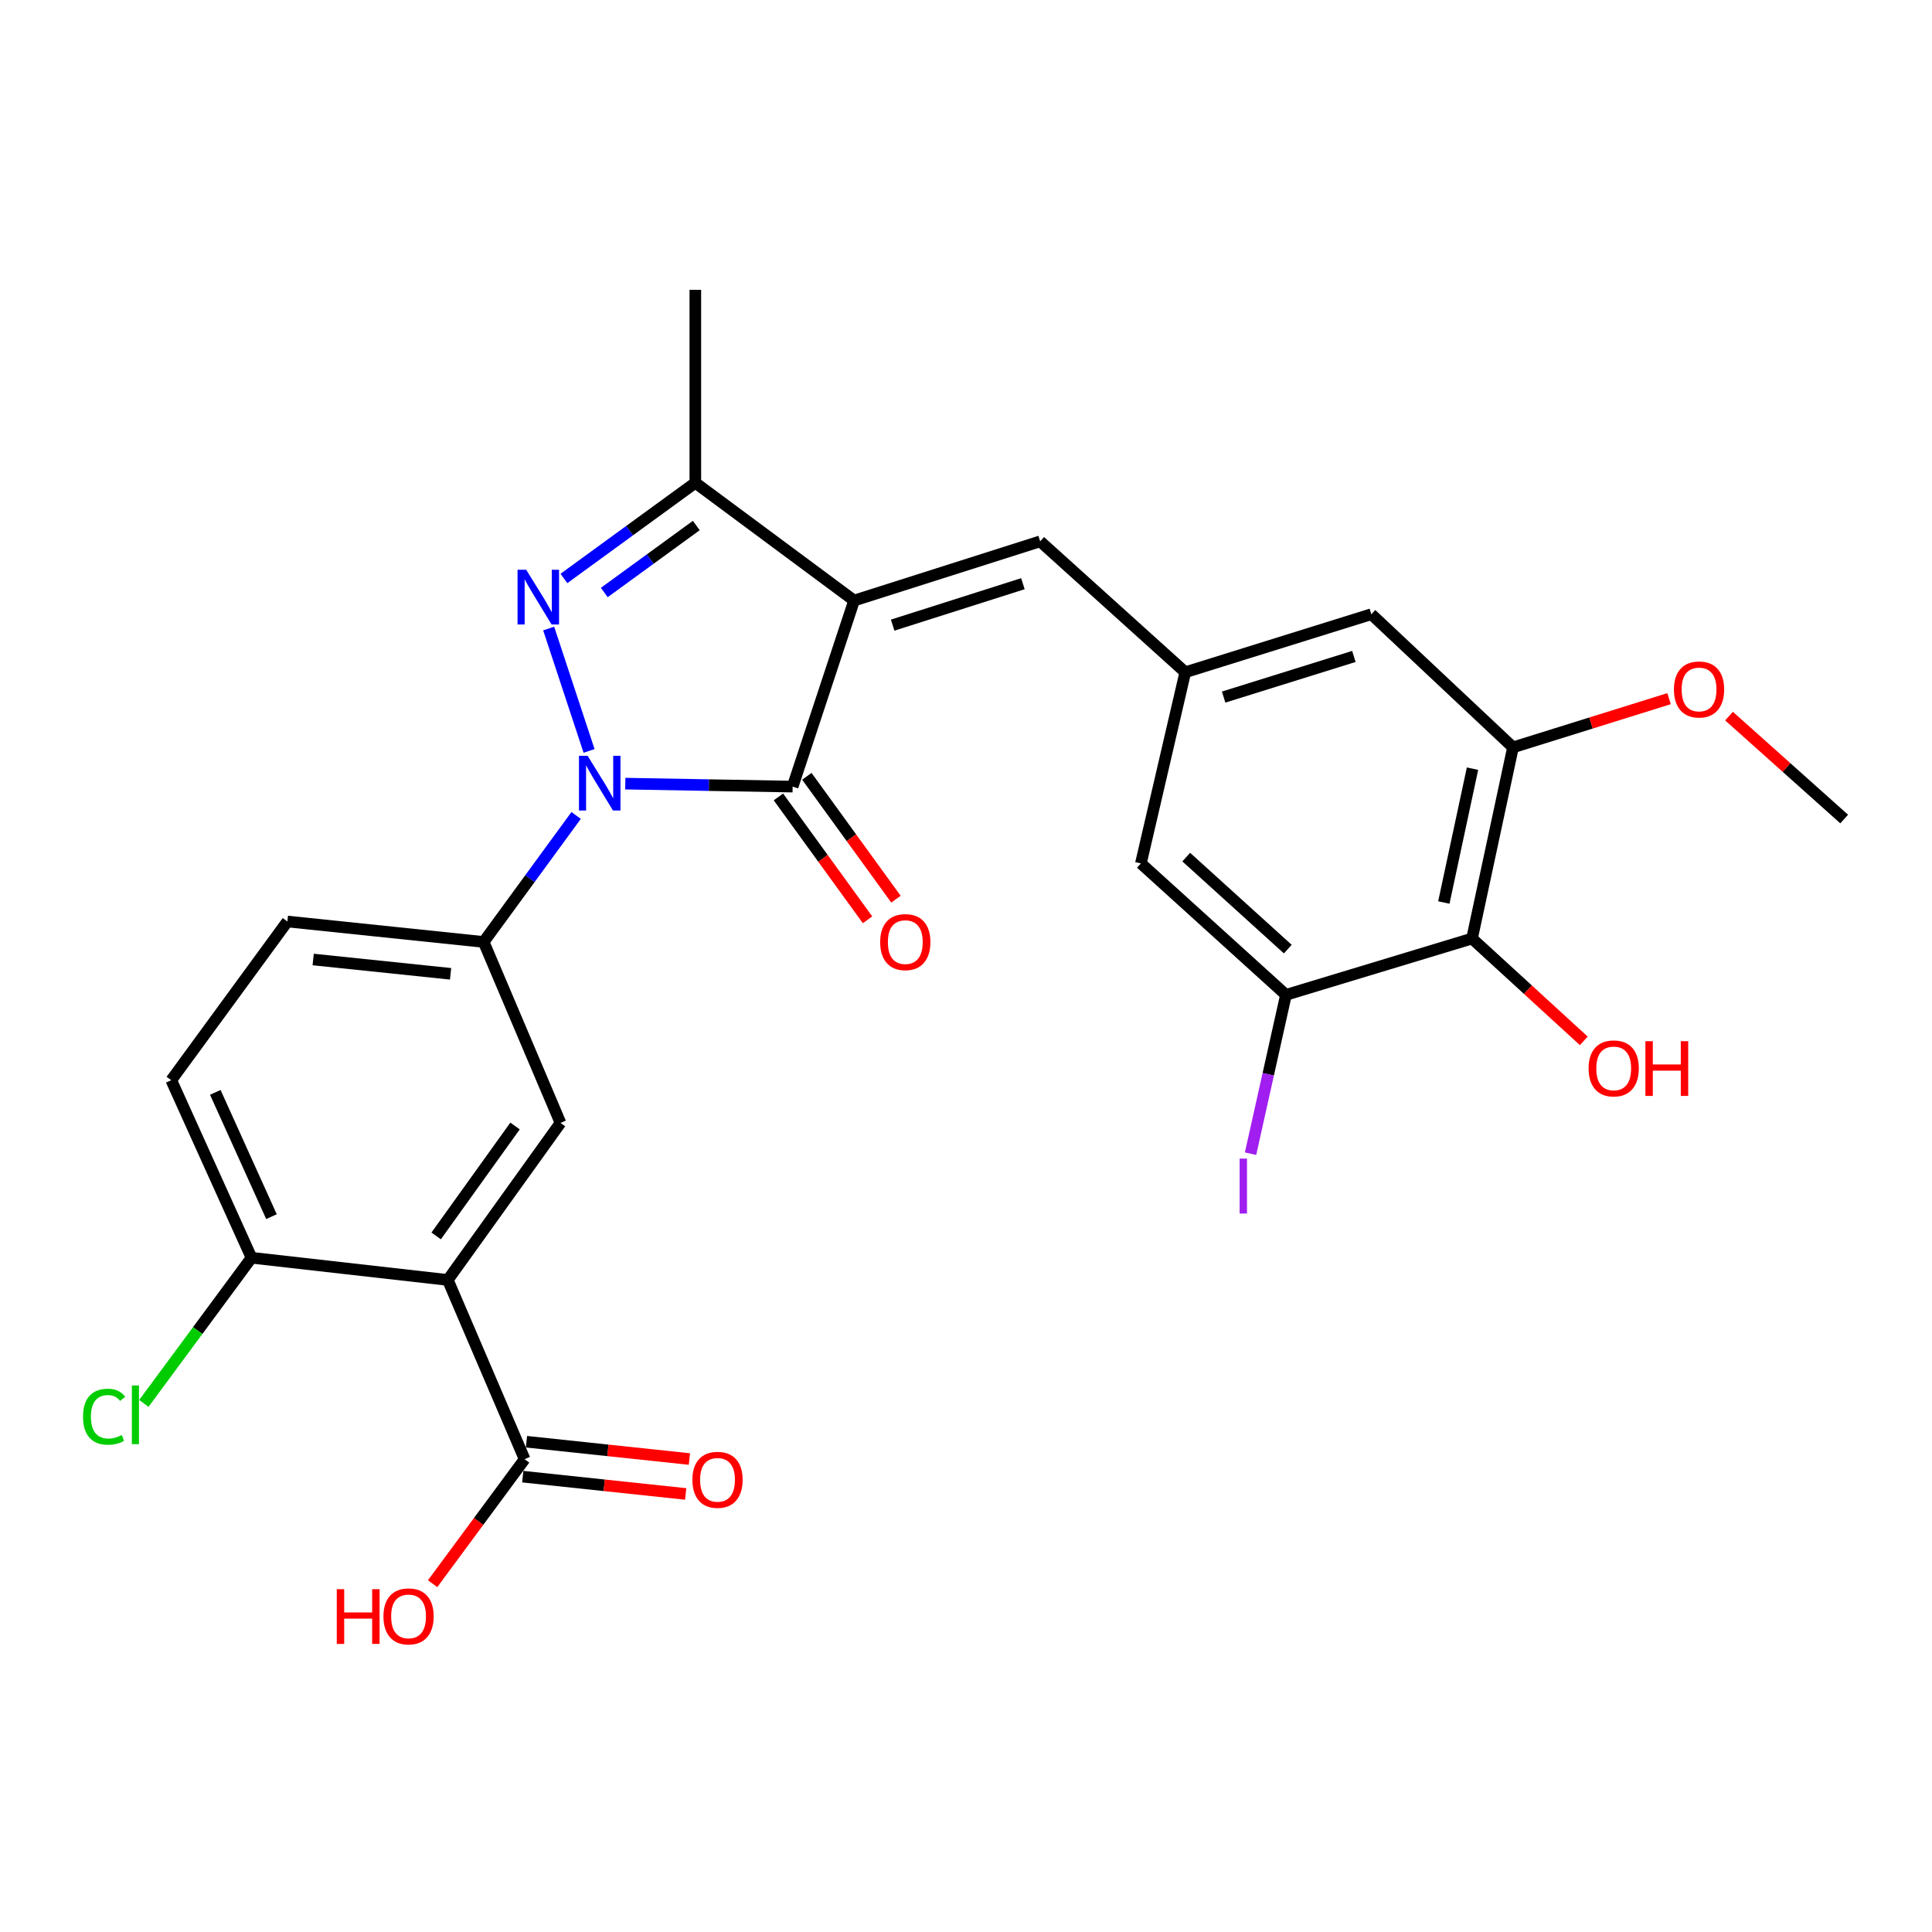<?xml version='1.0' encoding='iso-8859-1'?>
<svg version='1.1' baseProfile='full'
              xmlns='http://www.w3.org/2000/svg'
                      xmlns:rdkit='http://www.rdkit.org/xml'
                      xmlns:xlink='http://www.w3.org/1999/xlink'
                  xml:space='preserve'
width='1000px' height='1000px' viewBox='0 0 1000 1000'>
<!-- END OF HEADER -->
<rect style='opacity:1.0;fill:#FFFFFF;stroke:none' width='1000' height='1000' x='0' y='0'> </rect>
<path class='bond-1' d='M 323.65,405.607 L 366.958,406.378' style='fill:none;fill-rule:evenodd;stroke:#0000FF;stroke-width:6px;stroke-linecap:butt;stroke-linejoin:miter;stroke-opacity:1' />
<path class='bond-1' d='M 366.958,406.378 L 410.265,407.149' style='fill:none;fill-rule:evenodd;stroke:#000000;stroke-width:6px;stroke-linecap:butt;stroke-linejoin:miter;stroke-opacity:1' />
<path class='bond-2' d='M 304.902,388.676 L 283.988,325.321' style='fill:none;fill-rule:evenodd;stroke:#0000FF;stroke-width:6px;stroke-linecap:butt;stroke-linejoin:miter;stroke-opacity:1' />
<path class='bond-5' d='M 298.203,422.076 L 274.273,454.813' style='fill:none;fill-rule:evenodd;stroke:#0000FF;stroke-width:6px;stroke-linecap:butt;stroke-linejoin:miter;stroke-opacity:1' />
<path class='bond-5' d='M 274.273,454.813 L 250.343,487.549' style='fill:none;fill-rule:evenodd;stroke:#000000;stroke-width:6px;stroke-linecap:butt;stroke-linejoin:miter;stroke-opacity:1' />
<path class='bond-0' d='M 442.078,310.842 L 410.265,407.149' style='fill:none;fill-rule:evenodd;stroke:#000000;stroke-width:6px;stroke-linecap:butt;stroke-linejoin:miter;stroke-opacity:1' />
<path class='bond-6' d='M 442.078,310.842 L 538.385,280.201' style='fill:none;fill-rule:evenodd;stroke:#000000;stroke-width:6px;stroke-linecap:butt;stroke-linejoin:miter;stroke-opacity:1' />
<path class='bond-6' d='M 462.036,323.569 L 529.45,302.12' style='fill:none;fill-rule:evenodd;stroke:#000000;stroke-width:6px;stroke-linecap:butt;stroke-linejoin:miter;stroke-opacity:1' />
<path class='bond-27' d='M 442.078,310.842 L 359.9,249.883' style='fill:none;fill-rule:evenodd;stroke:#000000;stroke-width:6px;stroke-linecap:butt;stroke-linejoin:miter;stroke-opacity:1' />
<path class='bond-14' d='M 402.907,412.485 L 425.971,444.284' style='fill:none;fill-rule:evenodd;stroke:#000000;stroke-width:6px;stroke-linecap:butt;stroke-linejoin:miter;stroke-opacity:1' />
<path class='bond-14' d='M 425.971,444.284 L 449.034,476.083' style='fill:none;fill-rule:evenodd;stroke:#FF0000;stroke-width:6px;stroke-linecap:butt;stroke-linejoin:miter;stroke-opacity:1' />
<path class='bond-14' d='M 417.623,401.812 L 440.686,433.611' style='fill:none;fill-rule:evenodd;stroke:#000000;stroke-width:6px;stroke-linecap:butt;stroke-linejoin:miter;stroke-opacity:1' />
<path class='bond-14' d='M 440.686,433.611 L 463.749,465.41' style='fill:none;fill-rule:evenodd;stroke:#FF0000;stroke-width:6px;stroke-linecap:butt;stroke-linejoin:miter;stroke-opacity:1' />
<path class='bond-3' d='M 291.875,299.414 L 325.888,274.649' style='fill:none;fill-rule:evenodd;stroke:#0000FF;stroke-width:6px;stroke-linecap:butt;stroke-linejoin:miter;stroke-opacity:1' />
<path class='bond-3' d='M 325.888,274.649 L 359.9,249.883' style='fill:none;fill-rule:evenodd;stroke:#000000;stroke-width:6px;stroke-linecap:butt;stroke-linejoin:miter;stroke-opacity:1' />
<path class='bond-3' d='M 312.779,306.68 L 336.588,289.344' style='fill:none;fill-rule:evenodd;stroke:#0000FF;stroke-width:6px;stroke-linecap:butt;stroke-linejoin:miter;stroke-opacity:1' />
<path class='bond-3' d='M 336.588,289.344 L 360.397,272.008' style='fill:none;fill-rule:evenodd;stroke:#000000;stroke-width:6px;stroke-linecap:butt;stroke-linejoin:miter;stroke-opacity:1' />
<path class='bond-25' d='M 359.9,249.883 L 359.9,150.031' style='fill:none;fill-rule:evenodd;stroke:#000000;stroke-width:6px;stroke-linecap:butt;stroke-linejoin:miter;stroke-opacity:1' />
<path class='bond-4' d='M 231.781,662.499 L 290.104,581.22' style='fill:none;fill-rule:evenodd;stroke:#000000;stroke-width:6px;stroke-linecap:butt;stroke-linejoin:miter;stroke-opacity:1' />
<path class='bond-4' d='M 225.76,639.709 L 266.586,582.814' style='fill:none;fill-rule:evenodd;stroke:#000000;stroke-width:6px;stroke-linecap:butt;stroke-linejoin:miter;stroke-opacity:1' />
<path class='bond-9' d='M 231.781,662.499 L 271.542,755.271' style='fill:none;fill-rule:evenodd;stroke:#000000;stroke-width:6px;stroke-linecap:butt;stroke-linejoin:miter;stroke-opacity:1' />
<path class='bond-28' d='M 231.781,662.499 L 130.182,651.006' style='fill:none;fill-rule:evenodd;stroke:#000000;stroke-width:6px;stroke-linecap:butt;stroke-linejoin:miter;stroke-opacity:1' />
<path class='bond-7' d='M 250.343,487.549 L 290.104,581.22' style='fill:none;fill-rule:evenodd;stroke:#000000;stroke-width:6px;stroke-linecap:butt;stroke-linejoin:miter;stroke-opacity:1' />
<path class='bond-17' d='M 250.343,487.549 L 148.745,476.965' style='fill:none;fill-rule:evenodd;stroke:#000000;stroke-width:6px;stroke-linecap:butt;stroke-linejoin:miter;stroke-opacity:1' />
<path class='bond-17' d='M 233.22,504.042 L 162.101,496.634' style='fill:none;fill-rule:evenodd;stroke:#000000;stroke-width:6px;stroke-linecap:butt;stroke-linejoin:miter;stroke-opacity:1' />
<path class='bond-12' d='M 538.385,280.201 L 613.493,347.957' style='fill:none;fill-rule:evenodd;stroke:#000000;stroke-width:6px;stroke-linecap:butt;stroke-linejoin:miter;stroke-opacity:1' />
<path class='bond-8' d='M 761.922,485.782 L 783.12,386.829' style='fill:none;fill-rule:evenodd;stroke:#000000;stroke-width:6px;stroke-linecap:butt;stroke-linejoin:miter;stroke-opacity:1' />
<path class='bond-8' d='M 747.326,467.131 L 762.165,397.864' style='fill:none;fill-rule:evenodd;stroke:#000000;stroke-width:6px;stroke-linecap:butt;stroke-linejoin:miter;stroke-opacity:1' />
<path class='bond-21' d='M 761.922,485.782 L 790.845,512.263' style='fill:none;fill-rule:evenodd;stroke:#000000;stroke-width:6px;stroke-linecap:butt;stroke-linejoin:miter;stroke-opacity:1' />
<path class='bond-21' d='M 790.845,512.263 L 819.767,538.744' style='fill:none;fill-rule:evenodd;stroke:#FF0000;stroke-width:6px;stroke-linecap:butt;stroke-linejoin:miter;stroke-opacity:1' />
<path class='bond-29' d='M 761.922,485.782 L 665.615,514.938' style='fill:none;fill-rule:evenodd;stroke:#000000;stroke-width:6px;stroke-linecap:butt;stroke-linejoin:miter;stroke-opacity:1' />
<path class='bond-18' d='M 270.582,764.309 L 312.747,768.788' style='fill:none;fill-rule:evenodd;stroke:#000000;stroke-width:6px;stroke-linecap:butt;stroke-linejoin:miter;stroke-opacity:1' />
<path class='bond-18' d='M 312.747,768.788 L 354.913,773.266' style='fill:none;fill-rule:evenodd;stroke:#FF0000;stroke-width:6px;stroke-linecap:butt;stroke-linejoin:miter;stroke-opacity:1' />
<path class='bond-18' d='M 272.502,746.232 L 314.667,750.711' style='fill:none;fill-rule:evenodd;stroke:#000000;stroke-width:6px;stroke-linecap:butt;stroke-linejoin:miter;stroke-opacity:1' />
<path class='bond-18' d='M 314.667,750.711 L 356.833,755.189' style='fill:none;fill-rule:evenodd;stroke:#FF0000;stroke-width:6px;stroke-linecap:butt;stroke-linejoin:miter;stroke-opacity:1' />
<path class='bond-22' d='M 271.542,755.271 L 247.731,787.492' style='fill:none;fill-rule:evenodd;stroke:#000000;stroke-width:6px;stroke-linecap:butt;stroke-linejoin:miter;stroke-opacity:1' />
<path class='bond-22' d='M 247.731,787.492 L 223.921,819.713' style='fill:none;fill-rule:evenodd;stroke:#FF0000;stroke-width:6px;stroke-linecap:butt;stroke-linejoin:miter;stroke-opacity:1' />
<path class='bond-10' d='M 665.615,514.938 L 590.527,446.9' style='fill:none;fill-rule:evenodd;stroke:#000000;stroke-width:6px;stroke-linecap:butt;stroke-linejoin:miter;stroke-opacity:1' />
<path class='bond-10' d='M 666.558,491.262 L 613.997,443.634' style='fill:none;fill-rule:evenodd;stroke:#000000;stroke-width:6px;stroke-linecap:butt;stroke-linejoin:miter;stroke-opacity:1' />
<path class='bond-20' d='M 665.615,514.938 L 656.446,556.042' style='fill:none;fill-rule:evenodd;stroke:#000000;stroke-width:6px;stroke-linecap:butt;stroke-linejoin:miter;stroke-opacity:1' />
<path class='bond-20' d='M 656.446,556.042 L 647.276,597.146' style='fill:none;fill-rule:evenodd;stroke:#A01EEF;stroke-width:6px;stroke-linecap:butt;stroke-linejoin:miter;stroke-opacity:1' />
<path class='bond-11' d='M 783.12,386.829 L 709.8,317.912' style='fill:none;fill-rule:evenodd;stroke:#000000;stroke-width:6px;stroke-linecap:butt;stroke-linejoin:miter;stroke-opacity:1' />
<path class='bond-24' d='M 783.12,386.829 L 823.513,374.228' style='fill:none;fill-rule:evenodd;stroke:#000000;stroke-width:6px;stroke-linecap:butt;stroke-linejoin:miter;stroke-opacity:1' />
<path class='bond-24' d='M 823.513,374.228 L 863.905,361.626' style='fill:none;fill-rule:evenodd;stroke:#FF0000;stroke-width:6px;stroke-linecap:butt;stroke-linejoin:miter;stroke-opacity:1' />
<path class='bond-15' d='M 613.493,347.957 L 590.527,446.9' style='fill:none;fill-rule:evenodd;stroke:#000000;stroke-width:6px;stroke-linecap:butt;stroke-linejoin:miter;stroke-opacity:1' />
<path class='bond-16' d='M 613.493,347.957 L 709.8,317.912' style='fill:none;fill-rule:evenodd;stroke:#000000;stroke-width:6px;stroke-linecap:butt;stroke-linejoin:miter;stroke-opacity:1' />
<path class='bond-16' d='M 633.353,360.804 L 700.768,339.772' style='fill:none;fill-rule:evenodd;stroke:#000000;stroke-width:6px;stroke-linecap:butt;stroke-linejoin:miter;stroke-opacity:1' />
<path class='bond-13' d='M 130.182,651.006 L 88.644,559.113' style='fill:none;fill-rule:evenodd;stroke:#000000;stroke-width:6px;stroke-linecap:butt;stroke-linejoin:miter;stroke-opacity:1' />
<path class='bond-13' d='M 140.516,629.734 L 111.44,565.409' style='fill:none;fill-rule:evenodd;stroke:#000000;stroke-width:6px;stroke-linecap:butt;stroke-linejoin:miter;stroke-opacity:1' />
<path class='bond-23' d='M 130.182,651.006 L 102.32,688.701' style='fill:none;fill-rule:evenodd;stroke:#000000;stroke-width:6px;stroke-linecap:butt;stroke-linejoin:miter;stroke-opacity:1' />
<path class='bond-23' d='M 102.32,688.701 L 74.459,726.396' style='fill:none;fill-rule:evenodd;stroke:#00CC00;stroke-width:6px;stroke-linecap:butt;stroke-linejoin:miter;stroke-opacity:1' />
<path class='bond-19' d='M 148.745,476.965 L 88.644,559.113' style='fill:none;fill-rule:evenodd;stroke:#000000;stroke-width:6px;stroke-linecap:butt;stroke-linejoin:miter;stroke-opacity:1' />
<path class='bond-26' d='M 894.946,370.657 L 924.746,397.295' style='fill:none;fill-rule:evenodd;stroke:#FF0000;stroke-width:6px;stroke-linecap:butt;stroke-linejoin:miter;stroke-opacity:1' />
<path class='bond-26' d='M 924.746,397.295 L 954.545,423.934' style='fill:none;fill-rule:evenodd;stroke:#000000;stroke-width:6px;stroke-linecap:butt;stroke-linejoin:miter;stroke-opacity:1' />
<path  class='atom-0' d='M 304.154 391.211
L 313.434 406.211
Q 314.354 407.691, 315.834 410.371
Q 317.314 413.051, 317.394 413.211
L 317.394 391.211
L 321.154 391.211
L 321.154 419.531
L 317.274 419.531
L 307.314 403.131
Q 306.154 401.211, 304.914 399.011
Q 303.714 396.811, 303.354 396.131
L 303.354 419.531
L 299.674 419.531
L 299.674 391.211
L 304.154 391.211
' fill='#0000FF'/>
<path  class='atom-3' d='M 272.361 294.905
L 281.641 309.905
Q 282.561 311.385, 284.041 314.065
Q 285.521 316.745, 285.601 316.905
L 285.601 294.905
L 289.361 294.905
L 289.361 323.225
L 285.481 323.225
L 275.521 306.825
Q 274.361 304.905, 273.121 302.705
Q 271.921 300.505, 271.561 299.825
L 271.561 323.225
L 267.881 323.225
L 267.881 294.905
L 272.361 294.905
' fill='#0000FF'/>
<path  class='atom-15' d='M 455.578 487.629
Q 455.578 480.829, 458.938 477.029
Q 462.298 473.229, 468.578 473.229
Q 474.858 473.229, 478.218 477.029
Q 481.578 480.829, 481.578 487.629
Q 481.578 494.509, 478.178 498.429
Q 474.778 502.309, 468.578 502.309
Q 462.338 502.309, 458.938 498.429
Q 455.578 494.549, 455.578 487.629
M 468.578 499.109
Q 472.898 499.109, 475.218 496.229
Q 477.578 493.309, 477.578 487.629
Q 477.578 482.069, 475.218 479.269
Q 472.898 476.429, 468.578 476.429
Q 464.258 476.429, 461.898 479.229
Q 459.578 482.029, 459.578 487.629
Q 459.578 493.349, 461.898 496.229
Q 464.258 499.109, 468.578 499.109
' fill='#FF0000'/>
<path  class='atom-19' d='M 358.383 765.955
Q 358.383 759.155, 361.743 755.355
Q 365.103 751.555, 371.383 751.555
Q 377.663 751.555, 381.023 755.355
Q 384.383 759.155, 384.383 765.955
Q 384.383 772.835, 380.983 776.755
Q 377.583 780.635, 371.383 780.635
Q 365.143 780.635, 361.743 776.755
Q 358.383 772.875, 358.383 765.955
M 371.383 777.435
Q 375.703 777.435, 378.023 774.555
Q 380.383 771.635, 380.383 765.955
Q 380.383 760.395, 378.023 757.595
Q 375.703 754.755, 371.383 754.755
Q 367.063 754.755, 364.703 757.555
Q 362.383 760.355, 362.383 765.955
Q 362.383 771.675, 364.703 774.555
Q 367.063 777.435, 371.383 777.435
' fill='#FF0000'/>
<path  class='atom-21' d='M 641.638 599.681
L 645.438 599.681
L 645.438 628.121
L 641.638 628.121
L 641.638 599.681
' fill='#A01EEF'/>
<path  class='atom-22' d='M 822.253 553.002
Q 822.253 546.202, 825.613 542.402
Q 828.973 538.602, 835.253 538.602
Q 841.533 538.602, 844.893 542.402
Q 848.253 546.202, 848.253 553.002
Q 848.253 559.882, 844.853 563.802
Q 841.453 567.682, 835.253 567.682
Q 829.013 567.682, 825.613 563.802
Q 822.253 559.922, 822.253 553.002
M 835.253 564.482
Q 839.573 564.482, 841.893 561.602
Q 844.253 558.682, 844.253 553.002
Q 844.253 547.442, 841.893 544.642
Q 839.573 541.802, 835.253 541.802
Q 830.933 541.802, 828.573 544.602
Q 826.253 547.402, 826.253 553.002
Q 826.253 558.722, 828.573 561.602
Q 830.933 564.482, 835.253 564.482
' fill='#FF0000'/>
<path  class='atom-22' d='M 851.653 538.922
L 855.493 538.922
L 855.493 550.962
L 869.973 550.962
L 869.973 538.922
L 873.813 538.922
L 873.813 567.242
L 869.973 567.242
L 869.973 554.162
L 855.493 554.162
L 855.493 567.242
L 851.653 567.242
L 851.653 538.922
' fill='#FF0000'/>
<path  class='atom-23' d='M 174.311 822.56
L 178.151 822.56
L 178.151 834.6
L 192.631 834.6
L 192.631 822.56
L 196.471 822.56
L 196.471 850.88
L 192.631 850.88
L 192.631 837.8
L 178.151 837.8
L 178.151 850.88
L 174.311 850.88
L 174.311 822.56
' fill='#FF0000'/>
<path  class='atom-23' d='M 198.471 836.64
Q 198.471 829.84, 201.831 826.04
Q 205.191 822.24, 211.471 822.24
Q 217.751 822.24, 221.111 826.04
Q 224.471 829.84, 224.471 836.64
Q 224.471 843.52, 221.071 847.44
Q 217.671 851.32, 211.471 851.32
Q 205.231 851.32, 201.831 847.44
Q 198.471 843.56, 198.471 836.64
M 211.471 848.12
Q 215.791 848.12, 218.111 845.24
Q 220.471 842.32, 220.471 836.64
Q 220.471 831.08, 218.111 828.28
Q 215.791 825.44, 211.471 825.44
Q 207.151 825.44, 204.791 828.24
Q 202.471 831.04, 202.471 836.64
Q 202.471 842.36, 204.791 845.24
Q 207.151 848.12, 211.471 848.12
' fill='#FF0000'/>
<path  class='atom-24' d='M 42.971 733.285
Q 42.971 726.245, 46.251 722.565
Q 49.571 718.845, 55.851 718.845
Q 61.691 718.845, 64.811 722.965
L 62.171 725.125
Q 59.891 722.125, 55.851 722.125
Q 51.571 722.125, 49.291 725.005
Q 47.051 727.845, 47.051 733.285
Q 47.051 738.885, 49.371 741.765
Q 51.731 744.645, 56.291 744.645
Q 59.411 744.645, 63.051 742.765
L 64.171 745.765
Q 62.691 746.725, 60.451 747.285
Q 58.211 747.845, 55.731 747.845
Q 49.571 747.845, 46.251 744.085
Q 42.971 740.325, 42.971 733.285
' fill='#00CC00'/>
<path  class='atom-24' d='M 68.251 717.125
L 71.931 717.125
L 71.931 747.485
L 68.251 747.485
L 68.251 717.125
' fill='#00CC00'/>
<path  class='atom-25' d='M 866.427 356.864
Q 866.427 350.064, 869.787 346.264
Q 873.147 342.464, 879.427 342.464
Q 885.707 342.464, 889.067 346.264
Q 892.427 350.064, 892.427 356.864
Q 892.427 363.744, 889.027 367.664
Q 885.627 371.544, 879.427 371.544
Q 873.187 371.544, 869.787 367.664
Q 866.427 363.784, 866.427 356.864
M 879.427 368.344
Q 883.747 368.344, 886.067 365.464
Q 888.427 362.544, 888.427 356.864
Q 888.427 351.304, 886.067 348.504
Q 883.747 345.664, 879.427 345.664
Q 875.107 345.664, 872.747 348.464
Q 870.427 351.264, 870.427 356.864
Q 870.427 362.584, 872.747 365.464
Q 875.107 368.344, 879.427 368.344
' fill='#FF0000'/>
</svg>
